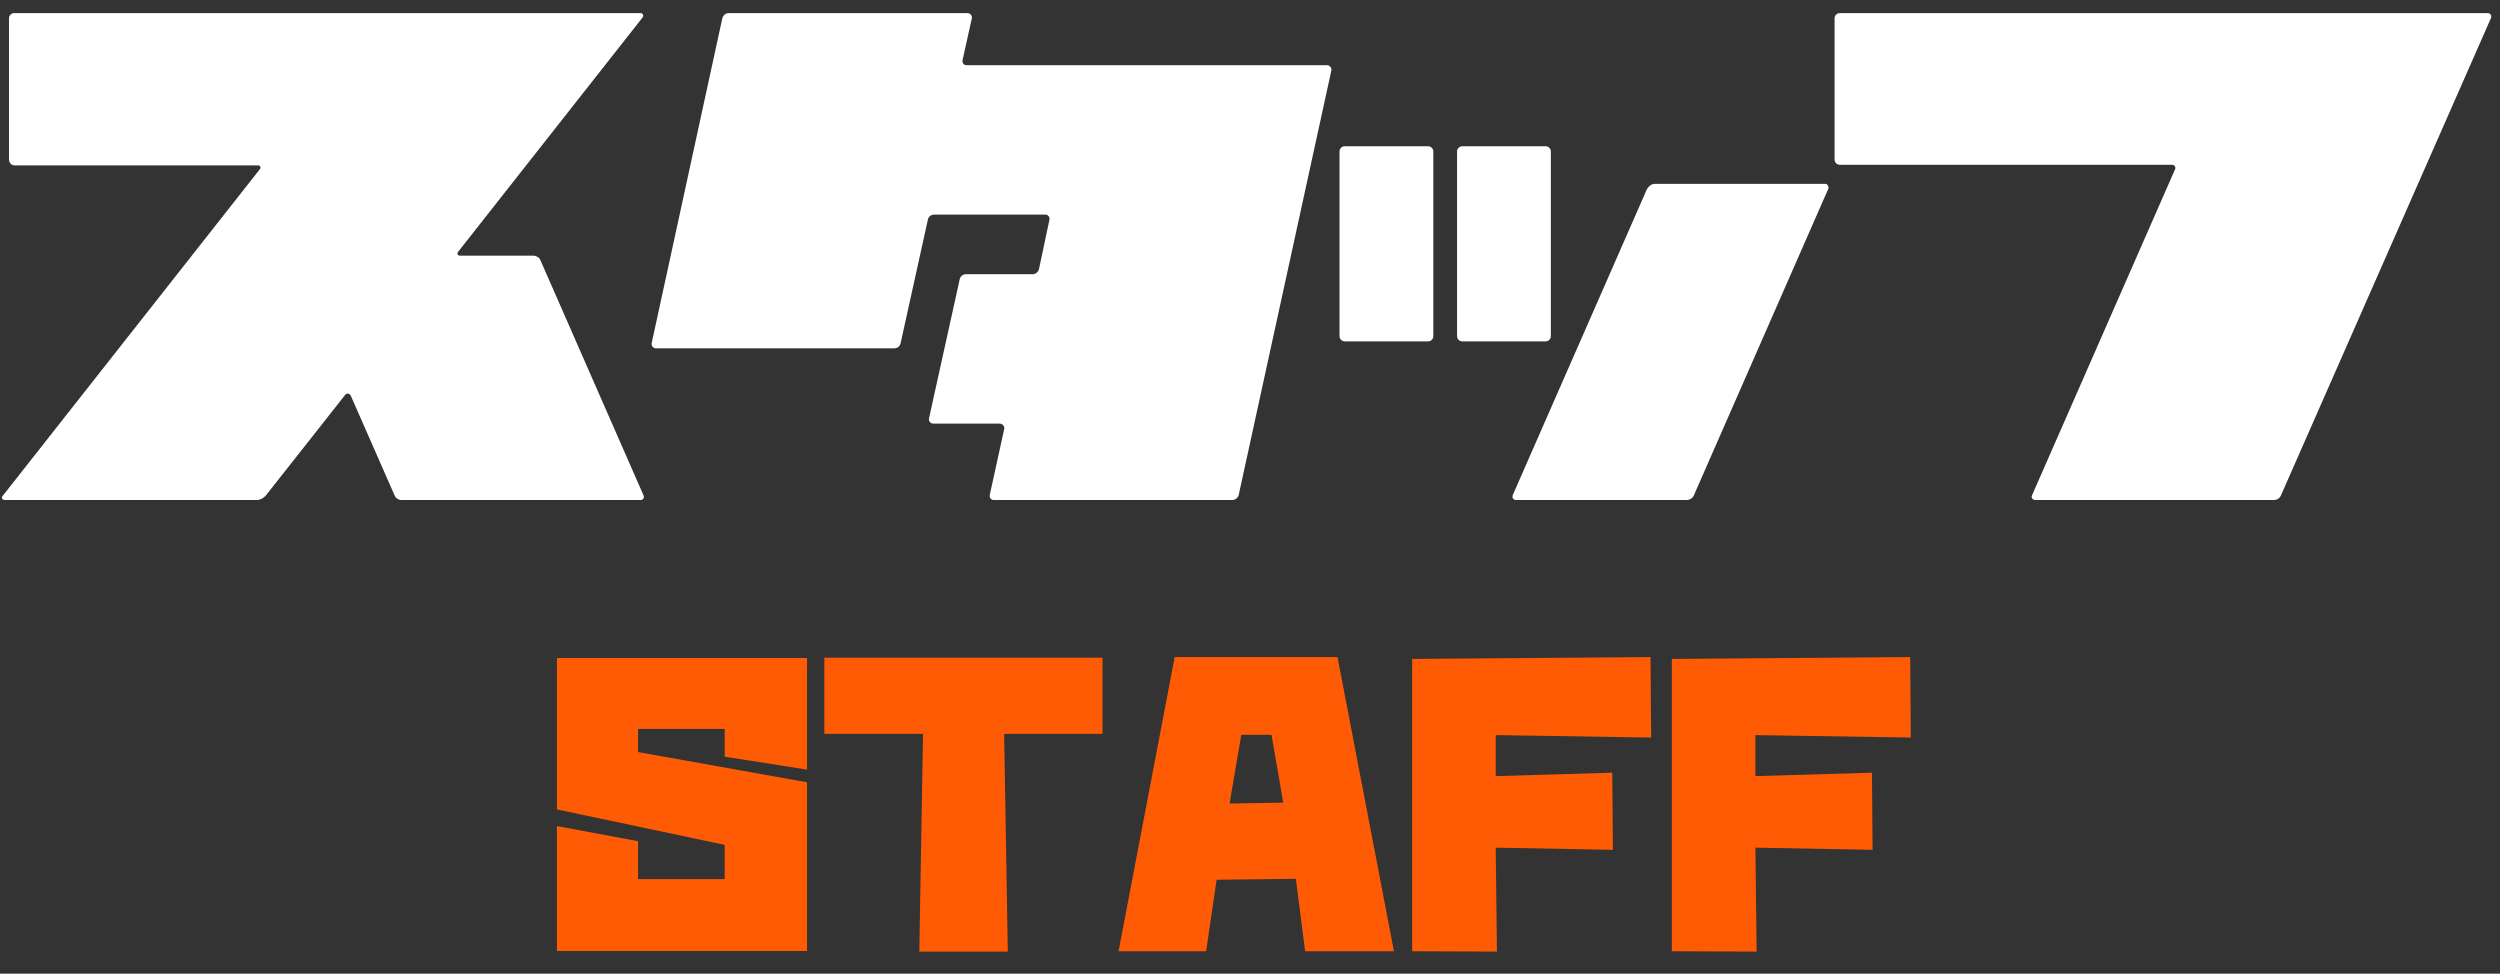 <?xml version="1.0" encoding="UTF-8"?>
<svg width="95px" height="37px" viewBox="0 0 95 37" version="1.1" xmlns="http://www.w3.org/2000/svg" xmlns:xlink="http://www.w3.org/1999/xlink">
    <rect x="0" y="0" width="95" height="37" fill="#333333" stroke="none"/>
    <!-- Generator: Sketch 52.1 (67048) - http://www.bohemiancoding.com/sketch -->
    <title>Group 64</title>
    <desc>Created with Sketch.</desc>
    <g id="Page-1" stroke="none" stroke-width="1" fill="none" fill-rule="evenodd">
        <g id="デザイン" transform="translate(-1054, -610)">
            <g id="Group-64" transform="translate(1054, 610)">
                <path d="M24.454,18.824 C24.498,18.912 24.432,19 24.344,19 L15.258,19 C15.148,19 15.038,18.934 14.994,18.824 L13.322,15.018 C13.278,14.952 13.168,14.93 13.124,14.996 L10.088,18.846 C10,18.934 9.89,19 9.758,19 L0.166,19 C0.1,19 0.034,18.912 0.1,18.846 L9.868,6.438 C9.934,6.372 9.89,6.284 9.802,6.284 L0.54,6.284 C0.43,6.284 0.342,6.174 0.342,6.064 L0.342,0.696 C0.342,0.586 0.43,0.498 0.54,0.498 L24.344,0.498 C24.432,0.498 24.476,0.608 24.41,0.674 L17.414,9.562 C17.348,9.628 17.392,9.716 17.48,9.716 L20.252,9.716 C20.384,9.716 20.494,9.782 20.538,9.892 L24.454,18.824 Z M50.592,2.676 L47.072,18.802 C47.05,18.912 46.94,19 46.83,19 L37.766,19 C37.656,19 37.59,18.912 37.612,18.802 L38.162,16.294 C38.184,16.206 38.096,16.096 37.986,16.096 L35.456,16.096 C35.368,16.096 35.28,16.008 35.302,15.898 L36.468,10.618 C36.49,10.508 36.578,10.42 36.71,10.42 L39.24,10.42 C39.35,10.42 39.46,10.332 39.482,10.222 L39.878,8.352 C39.9,8.264 39.834,8.154 39.724,8.154 L35.5,8.154 C35.368,8.154 35.28,8.242 35.258,8.352 L34.224,13.038 C34.202,13.148 34.114,13.236 33.982,13.236 L24.918,13.236 C24.83,13.236 24.742,13.148 24.764,13.038 L27.448,0.696 C27.492,0.564 27.58,0.498 27.69,0.498 L36.754,0.498 C36.864,0.498 36.952,0.586 36.93,0.696 L36.578,2.28 C36.556,2.39 36.622,2.478 36.732,2.478 L50.438,2.478 C50.526,2.478 50.614,2.588 50.592,2.676 Z M69.47,7.186 L64.366,18.824 C64.322,18.934 64.212,19 64.08,19 L57.612,19 C57.502,19 57.458,18.912 57.48,18.824 L62.584,7.186 C62.65,7.076 62.76,6.988 62.87,6.988 L69.36,6.988 C69.448,6.988 69.514,7.098 69.47,7.186 Z M58.932,12.774 C58.932,12.884 58.844,12.972 58.734,12.972 L55.566,12.972 C55.456,12.972 55.368,12.884 55.368,12.774 L55.368,5.756 C55.368,5.646 55.456,5.558 55.566,5.558 L58.734,5.558 C58.844,5.558 58.932,5.646 58.932,5.756 L58.932,12.774 Z M54.466,12.774 C54.466,12.884 54.378,12.972 54.268,12.972 L51.1,12.972 C50.99,12.972 50.902,12.884 50.902,12.774 L50.902,5.756 C50.902,5.646 50.99,5.558 51.1,5.558 L54.268,5.558 C54.378,5.558 54.466,5.646 54.466,5.756 L54.466,12.774 Z M94.662,0.674 L86.676,18.824 C86.632,18.934 86.522,19 86.412,19 L77.348,19 C77.238,19 77.172,18.912 77.216,18.824 L82.65,6.438 C82.694,6.35 82.628,6.262 82.54,6.262 L69.912,6.262 C69.802,6.262 69.714,6.174 69.714,6.064 L69.714,0.696 C69.714,0.586 69.802,0.498 69.912,0.498 L94.53,0.498 C94.64,0.498 94.684,0.586 94.662,0.674 Z" id="rqZ2" fill="#FFFFFF"></path>
                <path d="M30.668,25.004 L30.668,29.246 L27.539,28.754 L27.539,27.699 L24.246,27.699 L24.246,28.578 L30.668,29.727 L30.668,36.137 L21.164,36.137 L21.164,31.391 L24.246,31.965 L24.246,33.406 L27.539,33.406 L27.539,32.105 L21.164,30.758 L21.164,25.004 L30.668,25.004 Z M31.325,24.992 L41.895,24.992 L41.895,27.887 L38.157,27.887 L38.297,36.16 L34.934,36.16 L35.075,27.887 L31.325,27.887 L31.325,24.992 Z M42.505,36.148 L44.638,24.969 L50.825,24.969 L52.97,36.148 L49.595,36.148 L49.243,33.395 L46.231,33.43 L45.833,36.148 L42.505,36.148 Z M46.724,30.535 L48.763,30.5 L48.317,27.922 L47.169,27.922 L46.724,30.535 Z M53.662,36.148 L53.662,25.039 L62.72,24.969 L62.744,28.027 L56.837,27.934 L56.837,29.492 L61.267,29.363 L61.29,32.293 L56.837,32.211 L56.884,36.16 L53.662,36.148 Z M63.529,36.148 L63.529,25.039 L72.588,24.969 L72.611,28.027 L66.705,27.934 L66.705,29.492 L71.135,29.363 L71.158,32.293 L66.705,32.211 L66.752,36.16 L63.529,36.148 Z" id="STAFF" fill="#FF5B04"></path>
            </g>
        </g>
    </g>
</svg>